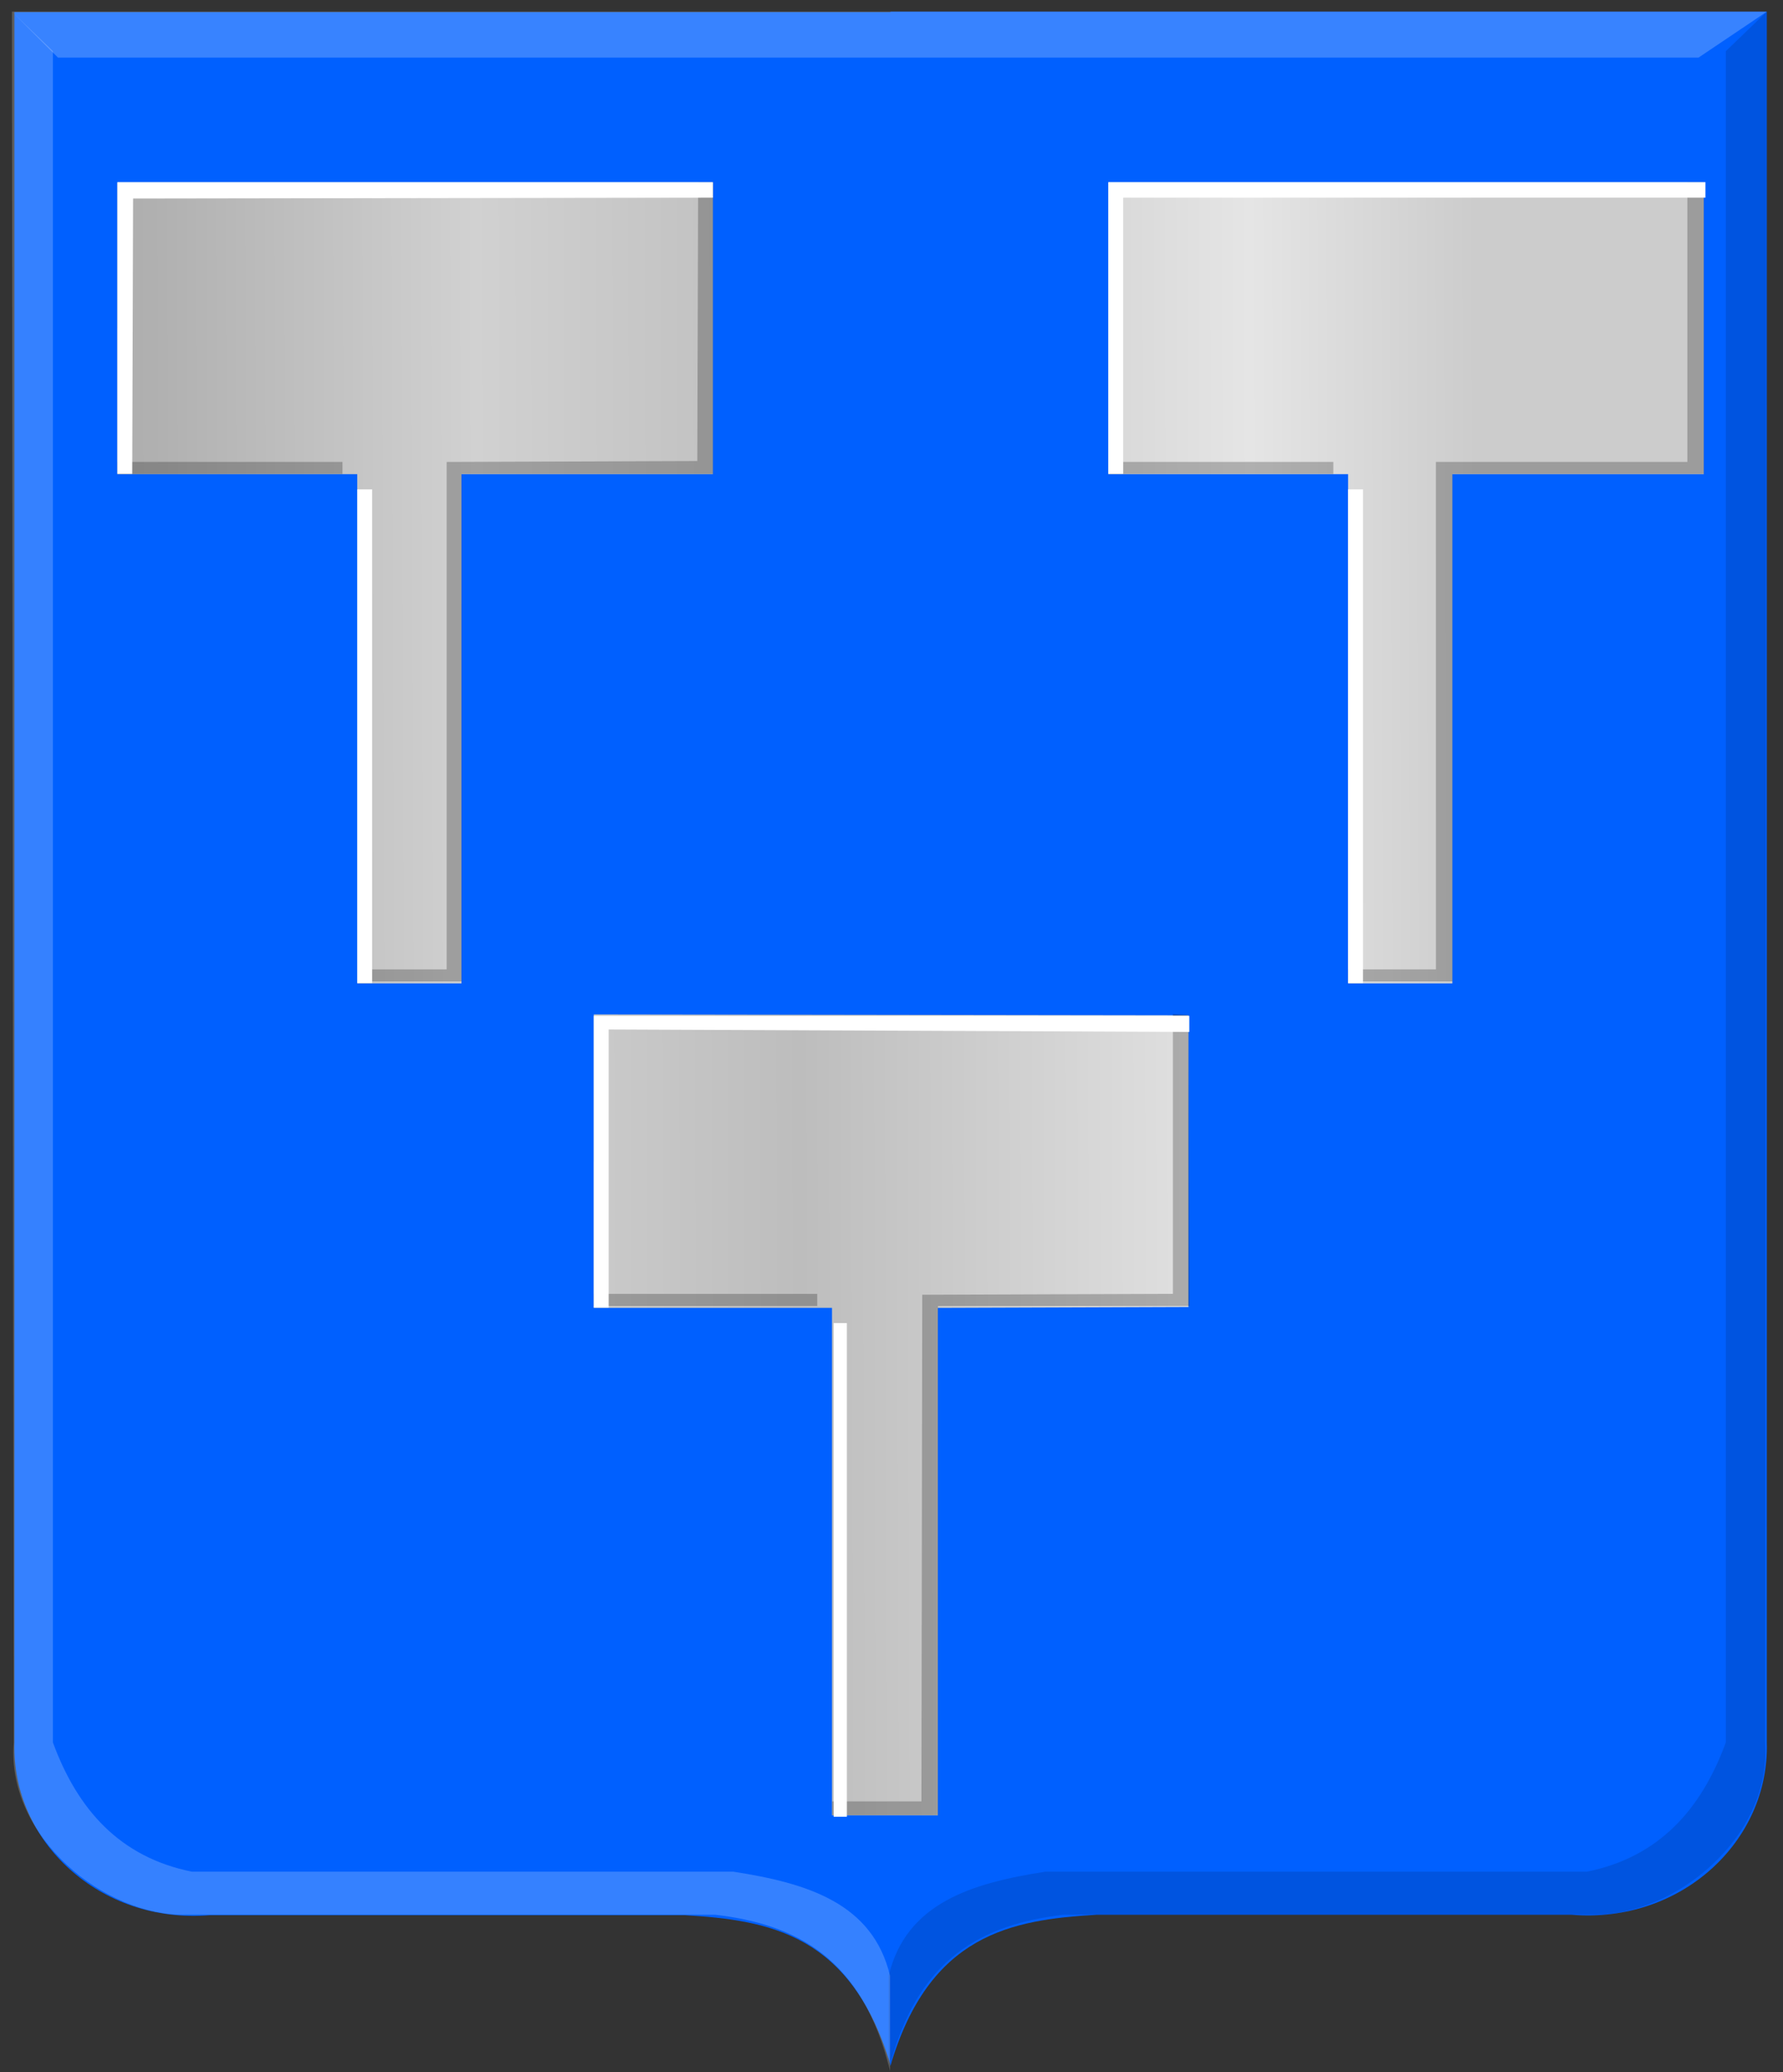 <?xml version="1.0" encoding="UTF-8" standalone="no"?>
<!-- Created with Inkscape (http://www.inkscape.org/) -->

<svg
   xmlns:dc="http://purl.org/dc/elements/1.1/"
   xmlns:cc="http://creativecommons.org/ns#"
   xmlns:rdf="http://www.w3.org/1999/02/22-rdf-syntax-ns#"
   xmlns:svg="http://www.w3.org/2000/svg"
   xmlns="http://www.w3.org/2000/svg"
   xmlns:xlink="http://www.w3.org/1999/xlink"
   xmlns:sodipodi="http://sodipodi.sourceforge.net/DTD/sodipodi-0.dtd"
   xmlns:inkscape="http://www.inkscape.org/namespaces/inkscape"
   width="179.594"
   height="208.688"
   id="svg4254"
   version="1.1"
   inkscape:version="0.48.4 r9939"
   sodipodi:docname="Kon.svg">
  <rect width="100%" height="100%" fill="#333333" stroke="none"/>
  <defs
     id="defs4256">
    <linearGradient
       id="linearGradient21651">
      <stop
         id="stop21653"
         offset="0"
         style="stop-color:#cc992d;stop-opacity:1;" />
      <stop
         id="stop21655"
         offset="0.143"
         style="stop-color:#e1a832;stop-opacity:1;" />
      <stop
         style="stop-color:#e5cf5c;stop-opacity:1;"
         offset="0.321"
         id="stop21657" />
      <stop
         id="stop21659"
         offset="0.5"
         style="stop-color:#e5c547;stop-opacity:1;" />
      <stop
         style="stop-color:#ffffa3;stop-opacity:1;"
         offset="0.75"
         id="stop21661" />
      <stop
         id="stop21663"
         offset="0.875"
         style="stop-color:#ffd94d;stop-opacity:1;" />
      <stop
         style="stop-color:#ffdb4e;stop-opacity:1;"
         offset="1"
         id="stop21665" />
    </linearGradient>
    <linearGradient
       gradientUnits="userSpaceOnUse"
       y2="174.07"
       x2="30"
       y1="174.07"
       x1="0"
       id="linearGradient4379"
       xlink:href="#linearGradient21651"
       inkscape:collect="always" />
    <linearGradient
       id="linearGradient4070-8-2-8-8-7-0-6-5">
      <stop
         style="stop-color:#a3a3a3;stop-opacity:1;"
         offset="0"
         id="stop4072-1-2-6-4-1-4-7-9" />
      <stop
         style="stop-color:#b0b0b0;stop-opacity:1;"
         offset="0.143"
         id="stop4074-8-0-7-0-4-8-7-1" />
      <stop
         id="stop4076-6-1-0-3-7-5-9-8"
         offset="0.321"
         style="stop-color:#d1d1d1;stop-opacity:1;" />
      <stop
         style="stop-color:#bdbdbd;stop-opacity:1;"
         offset="0.5"
         id="stop4078-0-2-8-7-6-7-6-1" />
      <stop
         id="stop4080-2-7-1-8-8-3-4-7"
         offset="0.75"
         style="stop-color:#e5e5e5;stop-opacity:1;" />
      <stop
         style="stop-color:#cccccc;stop-opacity:1;"
         offset="0.875"
         id="stop4082-4-7-8-3-2-3-1-8" />
      <stop
         id="stop4084-9-0-3-1-3-0-9-6"
         offset="1"
         style="stop-color:#cccccc;stop-opacity:1;" />
    </linearGradient>
    <linearGradient
       id="linearGradient21651-9">
      <stop
         id="stop21653-8"
         offset="0"
         style="stop-color:#cc992d;stop-opacity:1;" />
      <stop
         id="stop21655-3"
         offset="0.143"
         style="stop-color:#e1a832;stop-opacity:1;" />
      <stop
         style="stop-color:#e5cf5c;stop-opacity:1;"
         offset="0.321"
         id="stop21657-8" />
      <stop
         id="stop21659-6"
         offset="0.5"
         style="stop-color:#e5c547;stop-opacity:1;" />
      <stop
         style="stop-color:#ffffa3;stop-opacity:1;"
         offset="0.75"
         id="stop21661-9" />
      <stop
         id="stop21663-8"
         offset="0.875"
         style="stop-color:#ffd94d;stop-opacity:1;" />
      <stop
         style="stop-color:#ffdb4e;stop-opacity:1;"
         offset="1"
         id="stop21665-6" />
    </linearGradient>
    <linearGradient
       inkscape:collect="always"
       xlink:href="#linearGradient21651-9"
       id="linearGradient16759"
       x1="330.299"
       y1="550.95"
       x2="433.538"
       y2="550.95"
       gradientUnits="userSpaceOnUse" />
    <linearGradient
       id="linearGradient5534">
      <stop
         id="stop5536"
         offset="0"
         style="stop-color:#cc992d;stop-opacity:1;" />
      <stop
         id="stop5538"
         offset="0.143"
         style="stop-color:#e1a832;stop-opacity:1;" />
      <stop
         style="stop-color:#e5cf5c;stop-opacity:1;"
         offset="0.321"
         id="stop5540" />
      <stop
         id="stop5542"
         offset="0.5"
         style="stop-color:#e5c547;stop-opacity:1;" />
      <stop
         style="stop-color:#ffffa3;stop-opacity:1;"
         offset="0.75"
         id="stop5544" />
      <stop
         id="stop5546"
         offset="0.875"
         style="stop-color:#ffd94d;stop-opacity:1;" />
      <stop
         style="stop-color:#ffdb4e;stop-opacity:1;"
         offset="1"
         id="stop5548" />
    </linearGradient>
    <linearGradient
       id="linearGradient21651-3">
      <stop
         id="stop21653-5"
         offset="0"
         style="stop-color:#cc992d;stop-opacity:1;" />
      <stop
         id="stop21655-0"
         offset="0.143"
         style="stop-color:#e1a832;stop-opacity:1;" />
      <stop
         style="stop-color:#e5cf5c;stop-opacity:1;"
         offset="0.321"
         id="stop21657-7" />
      <stop
         id="stop21659-67"
         offset="0.5"
         style="stop-color:#e5c547;stop-opacity:1;" />
      <stop
         style="stop-color:#ffffa3;stop-opacity:1;"
         offset="0.75"
         id="stop21661-8" />
      <stop
         id="stop21663-3"
         offset="0.875"
         style="stop-color:#ffd94d;stop-opacity:1;" />
      <stop
         style="stop-color:#ffdb4e;stop-opacity:1;"
         offset="1"
         id="stop21665-64" />
    </linearGradient>
    <linearGradient
       id="linearGradient6016">
      <stop
         id="stop6018"
         offset="0"
         style="stop-color:#cc992d;stop-opacity:1;" />
      <stop
         id="stop6020"
         offset="0.143"
         style="stop-color:#e1a832;stop-opacity:1;" />
      <stop
         style="stop-color:#e5cf5c;stop-opacity:1;"
         offset="0.321"
         id="stop6022" />
      <stop
         id="stop6024"
         offset="0.5"
         style="stop-color:#e5c547;stop-opacity:1;" />
      <stop
         style="stop-color:#ffffa3;stop-opacity:1;"
         offset="0.75"
         id="stop6026" />
      <stop
         id="stop6028"
         offset="0.875"
         style="stop-color:#ffd94d;stop-opacity:1;" />
      <stop
         style="stop-color:#ffdb4e;stop-opacity:1;"
         offset="1"
         id="stop6030" />
    </linearGradient>
    <linearGradient
       inkscape:collect="always"
       xlink:href="#linearGradient21651-4"
       id="linearGradient6426"
       x1="146.694"
       y1="492.246"
       x2="567.804"
       y2="492.246"
       gradientUnits="userSpaceOnUse"
       gradientTransform="translate(-1.4285715e-6,0)" />
    <linearGradient
       id="linearGradient21651-4">
      <stop
         id="stop21653-7"
         offset="0"
         style="stop-color:#cc992d;stop-opacity:1;" />
      <stop
         id="stop21655-1"
         offset="0.143"
         style="stop-color:#e1a832;stop-opacity:1;" />
      <stop
         style="stop-color:#e5cf5c;stop-opacity:1;"
         offset="0.321"
         id="stop21657-3" />
      <stop
         id="stop21659-2"
         offset="0.5"
         style="stop-color:#e5c547;stop-opacity:1;" />
      <stop
         style="stop-color:#ffffa3;stop-opacity:1;"
         offset="0.75"
         id="stop21661-1" />
      <stop
         id="stop21663-6"
         offset="0.875"
         style="stop-color:#ffd94d;stop-opacity:1;" />
      <stop
         style="stop-color:#ffdb4e;stop-opacity:1;"
         offset="1"
         id="stop21665-3" />
    </linearGradient>
    <linearGradient
       inkscape:collect="always"
       xlink:href="#linearGradient4070-8-2-8-8-7-0-6-5"
       id="linearGradient12580"
       x1="231.442"
       y1="505.738"
       x2="413.458"
       y2="505.233"
       gradientUnits="userSpaceOnUse" />
  </defs>
  <sodipodi:namedview
     id="base"
     pagecolor="#ffffff"
     bordercolor="#666666"
     borderopacity="1.0"
     inkscape:pageopacity="0.0"
     inkscape:pageshadow="2"
     inkscape:zoom="1.4"
     inkscape:cx="264.58655"
     inkscape:cy="79.915715"
     inkscape:document-units="px"
     inkscape:current-layer="layer1-7"
     showgrid="false"
     fit-margin-top="0"
     fit-margin-left="0"
     fit-margin-right="0"
     fit-margin-bottom="0"
     inkscape:window-width="1600"
     inkscape:window-height="837"
     inkscape:window-x="-8"
     inkscape:window-y="-8"
     inkscape:window-maximized="1" />
  <g
     inkscape:label="Laag 1"
     inkscape:groupmode="layer"
     id="layer1"
     transform="translate(-266.518,-733.478)">
    <g
       transform="translate(24.674,328.853)"
       id="layer1-7"
       inkscape:label="Laag 1">
      <path
         sodipodi:nodetypes="cccccccc"
         id="path2830"
         d="m 331.569,405.842 -88.271,0 0,174.318 c -0.291,9.927 8.615,18.264 19.653,17.359 l 24.841,0 23.038,0 c 8.578,0.507 16.814,1.951 20.738,15.19 3.882,-67.292 5.487,-135.559 0,-206.867 z"
         style="fill:#0060ff;fill-opacity:1;stroke:#000000;stroke-width:1px;stroke-linecap:butt;stroke-linejoin:miter;stroke-opacity:0"
         inkscape:connector-curvature="0" />
      <path
         sodipodi:nodetypes="cccccccc"
         id="path2830-5"
         d="m 331.535,405.8 88.271,0 0,174.318 c 0.291,9.927 -8.615,18.264 -19.653,17.359 l -24.841,0 -23.038,0 c -8.578,0.507 -16.814,1.951 -20.738,15.19 l 0,-206.867 z"
         style="fill:#0060ff;fill-opacity:1;stroke:#000000;stroke-width:1px;stroke-linecap:butt;stroke-linejoin:miter;stroke-opacity:0"
         inkscape:connector-curvature="0" />
      <path
         sodipodi:nodetypes="ccccccccccc"
         id="path4051-6"
         d="m 419.806,405.8 -4.126,3.978 0,170.339 c -2.48,6.762 -6.737,11.554 -13.994,13.02 l -54.541,0 c -7.412,1.149 -14.045,3.149 -15.788,10.488 l 0,9.584 c 2.767,-11.48 9.591,-14.783 17.582,-15.732 l 53.286,0 c 8.205,0.21 18.143,-7.82 17.403,-17.359 l 0.179,-174.318 z"
         style="fill:#000000;fill-opacity:0.123;stroke:#000000;stroke-width:1px;stroke-linecap:butt;stroke-linejoin:miter;stroke-opacity:0"
         inkscape:connector-curvature="0" />
      <path
         sodipodi:nodetypes="ccccccccccc"
         id="path4051"
         d="m 243.045,405.8 4.127,3.978 0,170.339 c 2.48,6.762 6.737,11.554 13.994,13.02 l 54.541,0 c 7.412,1.149 14.045,3.149 15.788,10.488 l 0,9.584 c -2.767,-11.48 -9.591,-14.783 -17.582,-15.732 l -53.286,0 c -8.205,0.21 -18.143,-7.82 -17.403,-17.359 l -0.179,-174.318 z"
         style="fill:#ffffff;fill-opacity:0.208;stroke:#000000;stroke-width:1px;stroke-linecap:butt;stroke-linejoin:miter;stroke-opacity:0"
         inkscape:connector-curvature="0" />
      <path
         sodipodi:nodetypes="ccccc"
         id="path25964"
         d="m 243.045,405.8 4.636,4.625 165.25,0 6.875,-4.625 -176.761,0 z"
         style="fill:#ffffff;fill-opacity:0.222;stroke:#000000;stroke-width:1px;stroke-linecap:butt;stroke-linejoin:miter;stroke-opacity:0"
         inkscape:connector-curvature="0" />
      <path
         style="fill:url(#linearGradient12580);fill-opacity:1"
         d="m 325.647,561.908 0,-25.556 -11.997,0 -11.997,0 0,-14.778 0,-14.778 29.951,0.044 29.951,0.044 0,14.69 0,14.69 -12.622,0.045 -12.622,0.045 0,25.555 0,25.555 -5.332,0 -5.332,0 0,-25.556 z m -47.821,-83.883 0,-25.643 -12.08,0 -12.08,0 0,-14.69 0,-14.69 29.992,0 29.992,0 0,14.69 0,14.69 -12.663,0 -12.663,0 0,25.643 0,25.643 -5.249,0 -5.249,0 0,-25.643 z m 99.808,0 0,-25.643 -12.08,0 -12.08,0 0,-14.69 0,-14.69 29.992,0 29.992,0 0,14.69 0,14.69 -12.663,0 -12.663,0 0,25.643 0,25.643 -5.249,0 -5.249,0 0,-25.643 z"
         id="path11996"
         inkscape:connector-curvature="0" />
      <path
         style="fill:#000000;fill-opacity:0.236"
         d="m 325.659,586.751 0,-0.695 4.498,0 4.498,0 0.042,-25.513 0.042,-25.513 12.622,-0.045 12.622,-0.045 0,-14.09 0,-14.09 0.791,0.053 0.791,0.053 0.043,14.647 0.043,14.647 -12.664,0 -12.664,0 0,25.643 0,25.643 -5.332,0 -5.332,0 0,-0.695 z m -23.994,-51.199 0,-0.608 11.247,0 11.247,0 0,0.608 0,0.608 -11.247,0 -11.247,0 0,-0.608 z m -23.827,-32.684 0,-0.608 4.499,0 4.499,0 0,-25.555 0,-25.555 12.622,-0.045 12.622,-0.045 0.043,-14.038 0.043,-14.038 0.749,0 0.749,0 0,14.69 0,14.69 -12.663,0 -12.663,0 0,25.556 0,25.556 -5.249,0 -5.249,0 0,-0.608 z m 99.808,0 0,-0.608 4.416,0 4.416,0 0,-25.556 0,-25.556 12.663,0 12.663,0 0,-14.082 0,-14.082 0.833,0 0.833,0 0,14.69 0,14.69 -12.663,0 -12.663,0 0,25.556 0,25.556 -5.249,0 -5.249,0 0,-0.608 z m -123.968,-51.112 0,-0.608 11.33,0 11.33,0 0,0.608 0,0.608 -11.33,0 -11.33,0 0,-0.608 z m 99.808,0 0,-0.608 11.33,0 11.33,0 0,0.608 0,0.608 -11.33,0 -11.33,0 0,-0.608 z"
         id="path12022"
         inkscape:connector-curvature="0" />
      <path
         style="fill:#ffffff"
         d="m 325.814,562.746 0,-24.861 0.666,0 0.666,0 0,24.861 0,24.861 -0.666,0 -0.666,0 0,-24.861 z m -24.16,-41.116 0,-14.69 29.992,0 29.992,0 0,0.81 0,0.81 -29.243,-0.125 -29.243,-0.125 0,14.005 0,14.005 -0.75,0 -0.75,0 0,-14.69 z m -23.827,-42.854 0,-24.861 0.75,0 0.75,0 0,24.861 0,24.861 -0.75,0 -0.75,0 0,-24.861 z m 99.808,0 0,-24.861 0.75,0 0.75,0 0,24.861 0,24.861 -0.75,0 -0.75,0 0,-24.861 z m -123.968,-41.116 0,-14.69 29.992,0 29.992,0 0,0.782 0,0.782 -29.201,0.044 -29.201,0.044 -0.043,13.865 -0.043,13.865 -0.749,0 -0.749,0 0,-14.69 z m 99.808,0 0,-14.69 30.076,0 30.076,0 0,0.782 0,0.782 -29.326,0 -29.326,0 0,13.908 0,13.908 -0.75,0 -0.75,0 0,-14.69 z"
         id="path12018"
         inkscape:connector-curvature="0" />
    </g>
  </g>
</svg>
